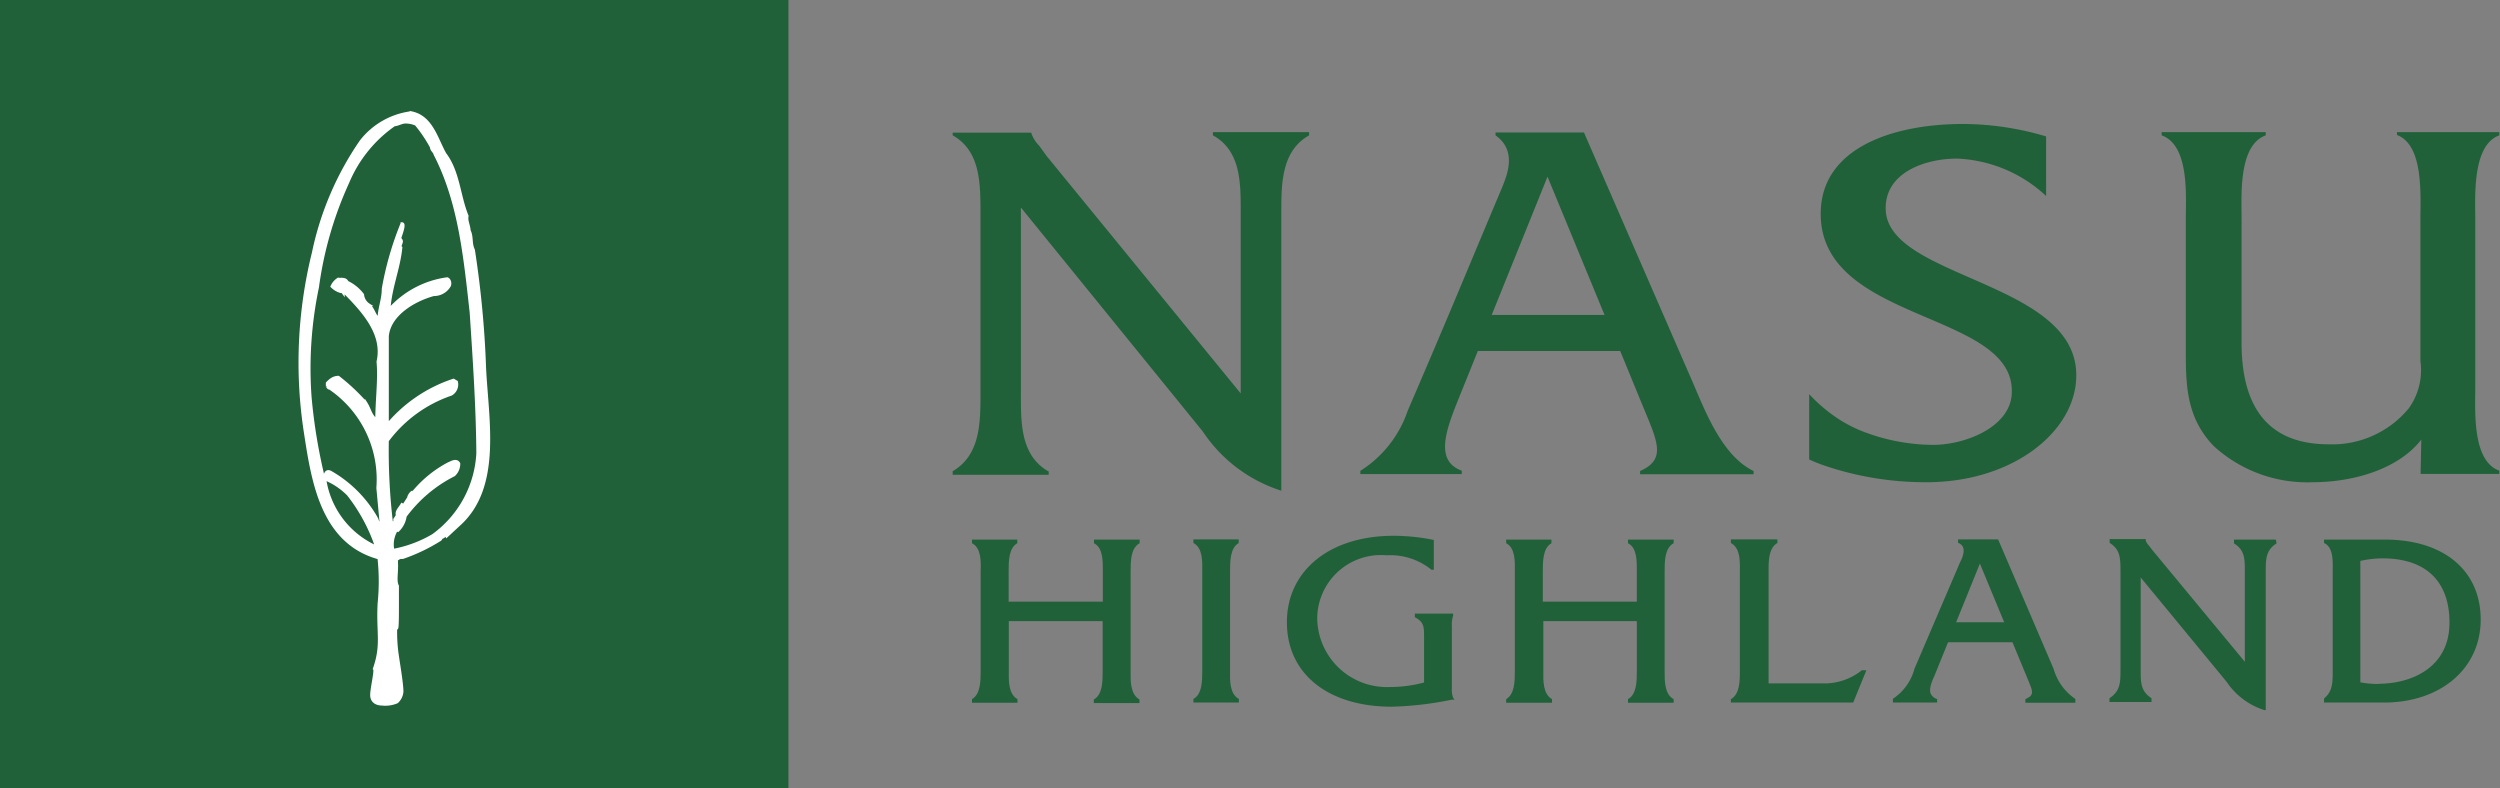 <svg xmlns="http://www.w3.org/2000/svg" viewBox="0 0 138.53 43.69"><rect x="0" y="0" width="138.53" height="43.69" fill="#808080" stroke="none"/><defs><style>.cls-1{fill:#206139;}.cls-2{fill:#fff;stroke:#fff;stroke-width:0.15px;}</style></defs><title>アセット 1icon_head_highland</title><g id="レイヤー_2" data-name="レイヤー 2"><g id="レイヤー_1-2" data-name="レイヤー 1"><path class="cls-1" d="M62.65,37.16V31.68c0-.56,0-1.31.5-1.58v-.2H60.62v.2c.51.26.49,1,.49,1.56,0,.08,0,.14,0,.21v1.47H55.89V31.68c0-.56,0-1.31.48-1.58v-.2H53.86v.2c.51.26.5,1,.48,1.55v5.51c0,.56,0,1.3-.48,1.58v.2h2.52v-.2c-.5-.28-.49-1-.48-1.58V34.42H61.1V37c0,.06,0,.13,0,.2,0,.55,0,1.29-.49,1.56v.2h2.53v-.2C62.63,38.47,62.64,37.72,62.65,37.16Z"/><path class="cls-1" d="M92.24,37.16V31.68c0-.56,0-1.31.5-1.58v-.2H90.21v.2c.51.26.49,1,.49,1.56v1.68H85.49s0-1.59,0-1.66c0-.56,0-1.31.48-1.58v-.2H83.46v.2c.5.26.49,1,.48,1.55,0,.07,0,5.45,0,5.51,0,.56,0,1.3-.48,1.58v.2H86v-.2c-.5-.28-.49-1-.48-1.58,0-.06,0-2.74,0-2.74H90.7v2.76c0,.55,0,1.29-.49,1.56v.2h2.53v-.2C92.23,38.47,92.24,37.72,92.24,37.16Z"/><path class="cls-1" d="M103.17,37.14a3.34,3.34,0,0,1-2.15.73H98s0-6.14,0-6.21c0-.56,0-1.3.49-1.57v-.2H95.91v.2c.52.27.51,1,.5,1.59,0,.07,0,5.41,0,5.47,0,.56,0,1.32-.5,1.59v.19h6.78l.73-1.79Z"/><path class="cls-1" d="M132.16,29.9h-3.38v.19c.5.22.49.94.48,1.52,0,.07,0,5.47,0,5.55,0,.64,0,1.16-.48,1.54v.23h3.31c3.16,0,5.37-1.89,5.37-4.6S135.42,29.9,132.16,29.9Zm-.37,8a5.44,5.44,0,0,1-1-.09V31.08a5.89,5.89,0,0,1,1.23-.14c2.39,0,3.71,1.26,3.71,3.55C135.74,37,133.61,37.89,131.79,37.89Z"/><path class="cls-1" d="M126.11,29.9h-2.32v.21c.6.37.6.85.6,1.56v5l-5.1-6.16-.21-.27a.93.93,0,0,1-.18-.28l0-.09h-2v.21c.6.38.6.87.6,1.59v5.41c0,.72,0,1.21-.61,1.61v.21h2.33v-.21c-.6-.39-.6-.86-.6-1.56V32l4.77,5.79a3.93,3.93,0,0,0,2.09,1.56l.07,0V31.7c0-.72,0-1.21.6-1.59Z"/><path class="cls-1" d="M80.52,38.66a1.24,1.24,0,0,1-.07-.51V34.68a1.5,1.5,0,0,1,.07-.56V34H78.4v.2c.51.27.51.54.51,1.09v2.53a7.41,7.41,0,0,1-1.92.25,3.86,3.86,0,0,1-4-3.79,3.53,3.53,0,0,1,3.84-3.51,3.63,3.63,0,0,1,2.49.8h.13V29.92h0a11,11,0,0,0-2.24-.23c-3.53,0-5.9,1.93-5.9,4.79s2.28,4.68,5.82,4.68a18.68,18.68,0,0,0,3.32-.39l.15,0Z"/><path class="cls-1" d="M68.16,37.16V31.68c0-.56,0-1.32.48-1.59v-.2H66.13v.2c.51.26.5,1,.49,1.56v5.5c0,.56,0,1.32-.49,1.58v.2h2.52v-.2C68.14,38.46,68.15,37.72,68.16,37.16Z"/><path class="cls-1" d="M112.29,37.46l.07.17c.18.44.29.68.22.83s-.14.17-.35.28v.2H115v-.21a3,3,0,0,1-1.2-1.65l-.08-.19-3-7v0H108.5v.19a.47.47,0,0,1,.27.23c.1.22,0,.54-.16.85l-2.45,5.72-.08.19a2.86,2.86,0,0,1-1.19,1.65v.21h2.45v-.19a.61.61,0,0,1-.35-.29c-.1-.23,0-.57.2-1l2.52-6.22Z"/><polygon class="cls-1" points="111.49 34.48 107.9 34.48 107.31 35.59 112.14 35.59 111.49 34.48"/><path class="cls-1" d="M134.17,24.36c-1.3,1.67-3.83,2.36-6,2.36a7.68,7.68,0,0,1-5.5-2c-1.61-1.67-1.55-3.59-1.55-5.67V12.12c0-1.25.21-4.07-1.34-4.62V7.32h5.77V7.5c-1.52.55-1.34,3.32-1.34,4.62V19c0,3.83,1.7,5.62,4.83,5.62a5.49,5.49,0,0,0,4.44-2,3.64,3.64,0,0,0,.64-2.62v-7.9c0-1.3.18-4.07-1.3-4.62V7.32h5.67V7.5c-1.51.55-1.33,3.4-1.33,4.64v9.33c0,1.3-.18,4.07,1.33,4.61v.18h-4.36Z"/><path class="cls-1" d="M93.77,21.12l-6-13.78H82.87v.16c1.15.82.71,2.06.35,2.92C81,15.69,80.54,16.87,78,22.77a6.33,6.33,0,0,1-2.62,3.32v.18H81v-.19c-1.45-.52-.92-2.11-.28-3.73l1.17-2.9h7.89l1.23,3c.83,2,1.35,3-.13,3.65v.18h6.29v-.18C95.41,25.25,94.48,22.76,93.77,21.12ZM82.66,17.45l3.09-7.66,3.16,7.66Z"/><path class="cls-1" d="M104.49,11.52c0-2,2.27-2.75,4-2.73a7.69,7.69,0,0,1,4.89,2.07V7.56a16.22,16.22,0,0,0-4.62-.69c-3.8,0-7.83,1.29-7.87,4.92-.07,6.1,10.65,5.42,10.59,9.91,0,2-2.71,3-4.49,2.95a11,11,0,0,1-3.63-.69,7.62,7.62,0,0,1-1.6-.82,8.74,8.74,0,0,1-1.51-1.3v3.62c.45.21.82.33.82.33a17.33,17.33,0,0,0,5.56.93c4.86.05,8.38-2.79,8.42-5.86C115.15,15.53,104.44,15.46,104.49,11.52Z"/><path class="cls-1" d="M67.21,7.32V7.5c1.57.86,1.54,2.68,1.54,4.3v10L58,8.65l-.42-.58a1.78,1.78,0,0,1-.44-.72v0H52.79V7.5c1.54.86,1.54,2.68,1.54,4.3v10c0,1.6,0,3.41-1.54,4.31v.2h5.32v-.18c-1.57-.89-1.54-2.71-1.54-4.32V11.5L66.65,23.91A8.2,8.2,0,0,0,71,27.19V11.8c0-1.61,0-3.43,1.54-4.3V7.32Z"/><rect class="cls-1" width="43.69" height="43.69"/><path class="cls-2" d="M26.86,20.4a55.31,55.31,0,0,0-.62-6.55c-.18-.36-.06-.73-.24-1.08,0-.26-.17-.53-.11-.8-.46-1.13-.48-2.45-1.23-3.44-.47-.83-.74-2.07-1.88-2.29A4.19,4.19,0,0,0,20,7.83,17,17,0,0,0,17.36,14a25.35,25.35,0,0,0-.44,10c.41,2.66.92,6.06,4.07,6.92L21,31A12,12,0,0,1,21,33.43c-.09,1.62.21,2.28-.26,3.62.11.07-.18,1.18-.15,1.52s.32.45.57.45A1.65,1.65,0,0,0,22,38.9a.88.88,0,0,0,.28-.57c0-.46-.21-1.67-.24-1.91a8.61,8.61,0,0,1-.1-1.76c.11.65.09-.9.09-2.19-.16-.31,0-.78-.06-1.45.12-.08.18-.14.34-.12a9.9,9.9,0,0,0,2.09-1l0,0,.08-.12c.13,0,.22-.22.34-.17,0,0-.09.06-.07.1l.69-.64C27.75,27,27,23.27,26.86,20.4ZM18,26.54a3.84,3.84,0,0,1,1.29.86,9.65,9.65,0,0,1,1.57,2.91A4.9,4.9,0,0,1,18,26.54Zm6,3.12,0,0a6.79,6.79,0,0,1-2.22.83,1.5,1.5,0,0,1,.27-1.23c0,.06-.08.1,0,.14a1.37,1.37,0,0,0,.41-.8l0,0a7.62,7.62,0,0,1,2.7-2.28.86.86,0,0,0,.27-.63c-.14-.26-.42-.06-.58,0a6.42,6.42,0,0,0-2,1.65s0,0,0-.06-.21.17-.21.3l0,0,0,0-.37.57c0-.07.12-.14,0-.2-.1.18-.31.37-.27.56l.08-.06-.17.27,0,0s-.1.1,0,.14l-.2.19a34,34,0,0,1-.24-4.63A7.35,7.35,0,0,1,25,21.85a.63.63,0,0,0,.3-.69l-.17-.1a8.08,8.08,0,0,0-3.66,2.48l0-4.92c.12-1.21,1.5-2,2.56-2.29a1,1,0,0,0,.88-.5c.06-.14,0-.35-.13-.39a5.24,5.24,0,0,0-3.22,1.72c.07-1.21.54-2.25.66-3.44-.13-.11.11-.29,0-.43l-.1.1c-.08,0,.4-1,.15-1A17.59,17.59,0,0,0,21.23,16c0,.59-.22,1.06-.24,1.69-.27-.25-.27-.54-.55-.8l0,0a.74.74,0,0,1-.34-.56,2.36,2.36,0,0,0-.86-.7l0,0c-.08-.2-.32-.16-.51-.16a.94.94,0,0,0-.34.4,1.13,1.13,0,0,0,.48.29l0,0,.07,0a.21.21,0,0,1,.07.06l0,0,0,0L19,16.11h0l0,0c1.12,1.12,2.29,2.39,1.94,3.93.09,1-.07,2.15-.07,3.24-.34-.25-.37-.6-.58-.93a10.9,10.9,0,0,0-1.54-1.45c-.28,0-.47.17-.62.33l0,.19a6.11,6.11,0,0,1,2.8,5.62l.2,2.15a1.08,1.08,0,0,1-.24-.43l0,0,0,0a6.8,6.8,0,0,0-2.59-2.61c-.29-.12-.26.23-.38.29A30.27,30.27,0,0,1,17.19,22a21.89,21.89,0,0,1,.41-6.09,20.5,20.5,0,0,1,1.68-5.81,7.32,7.32,0,0,1,2.57-3.18c.17,0,.37-.13.58-.15a1.47,1.47,0,0,1,.62.12,7.67,7.67,0,0,1,.85,1.26c0,.17.17.25.2.4,1.37,2.65,1.66,5.71,2,8.76.17,2.58.35,5.21.37,7.81A6,6,0,0,1,24,29.66Z"/></g></g></svg>